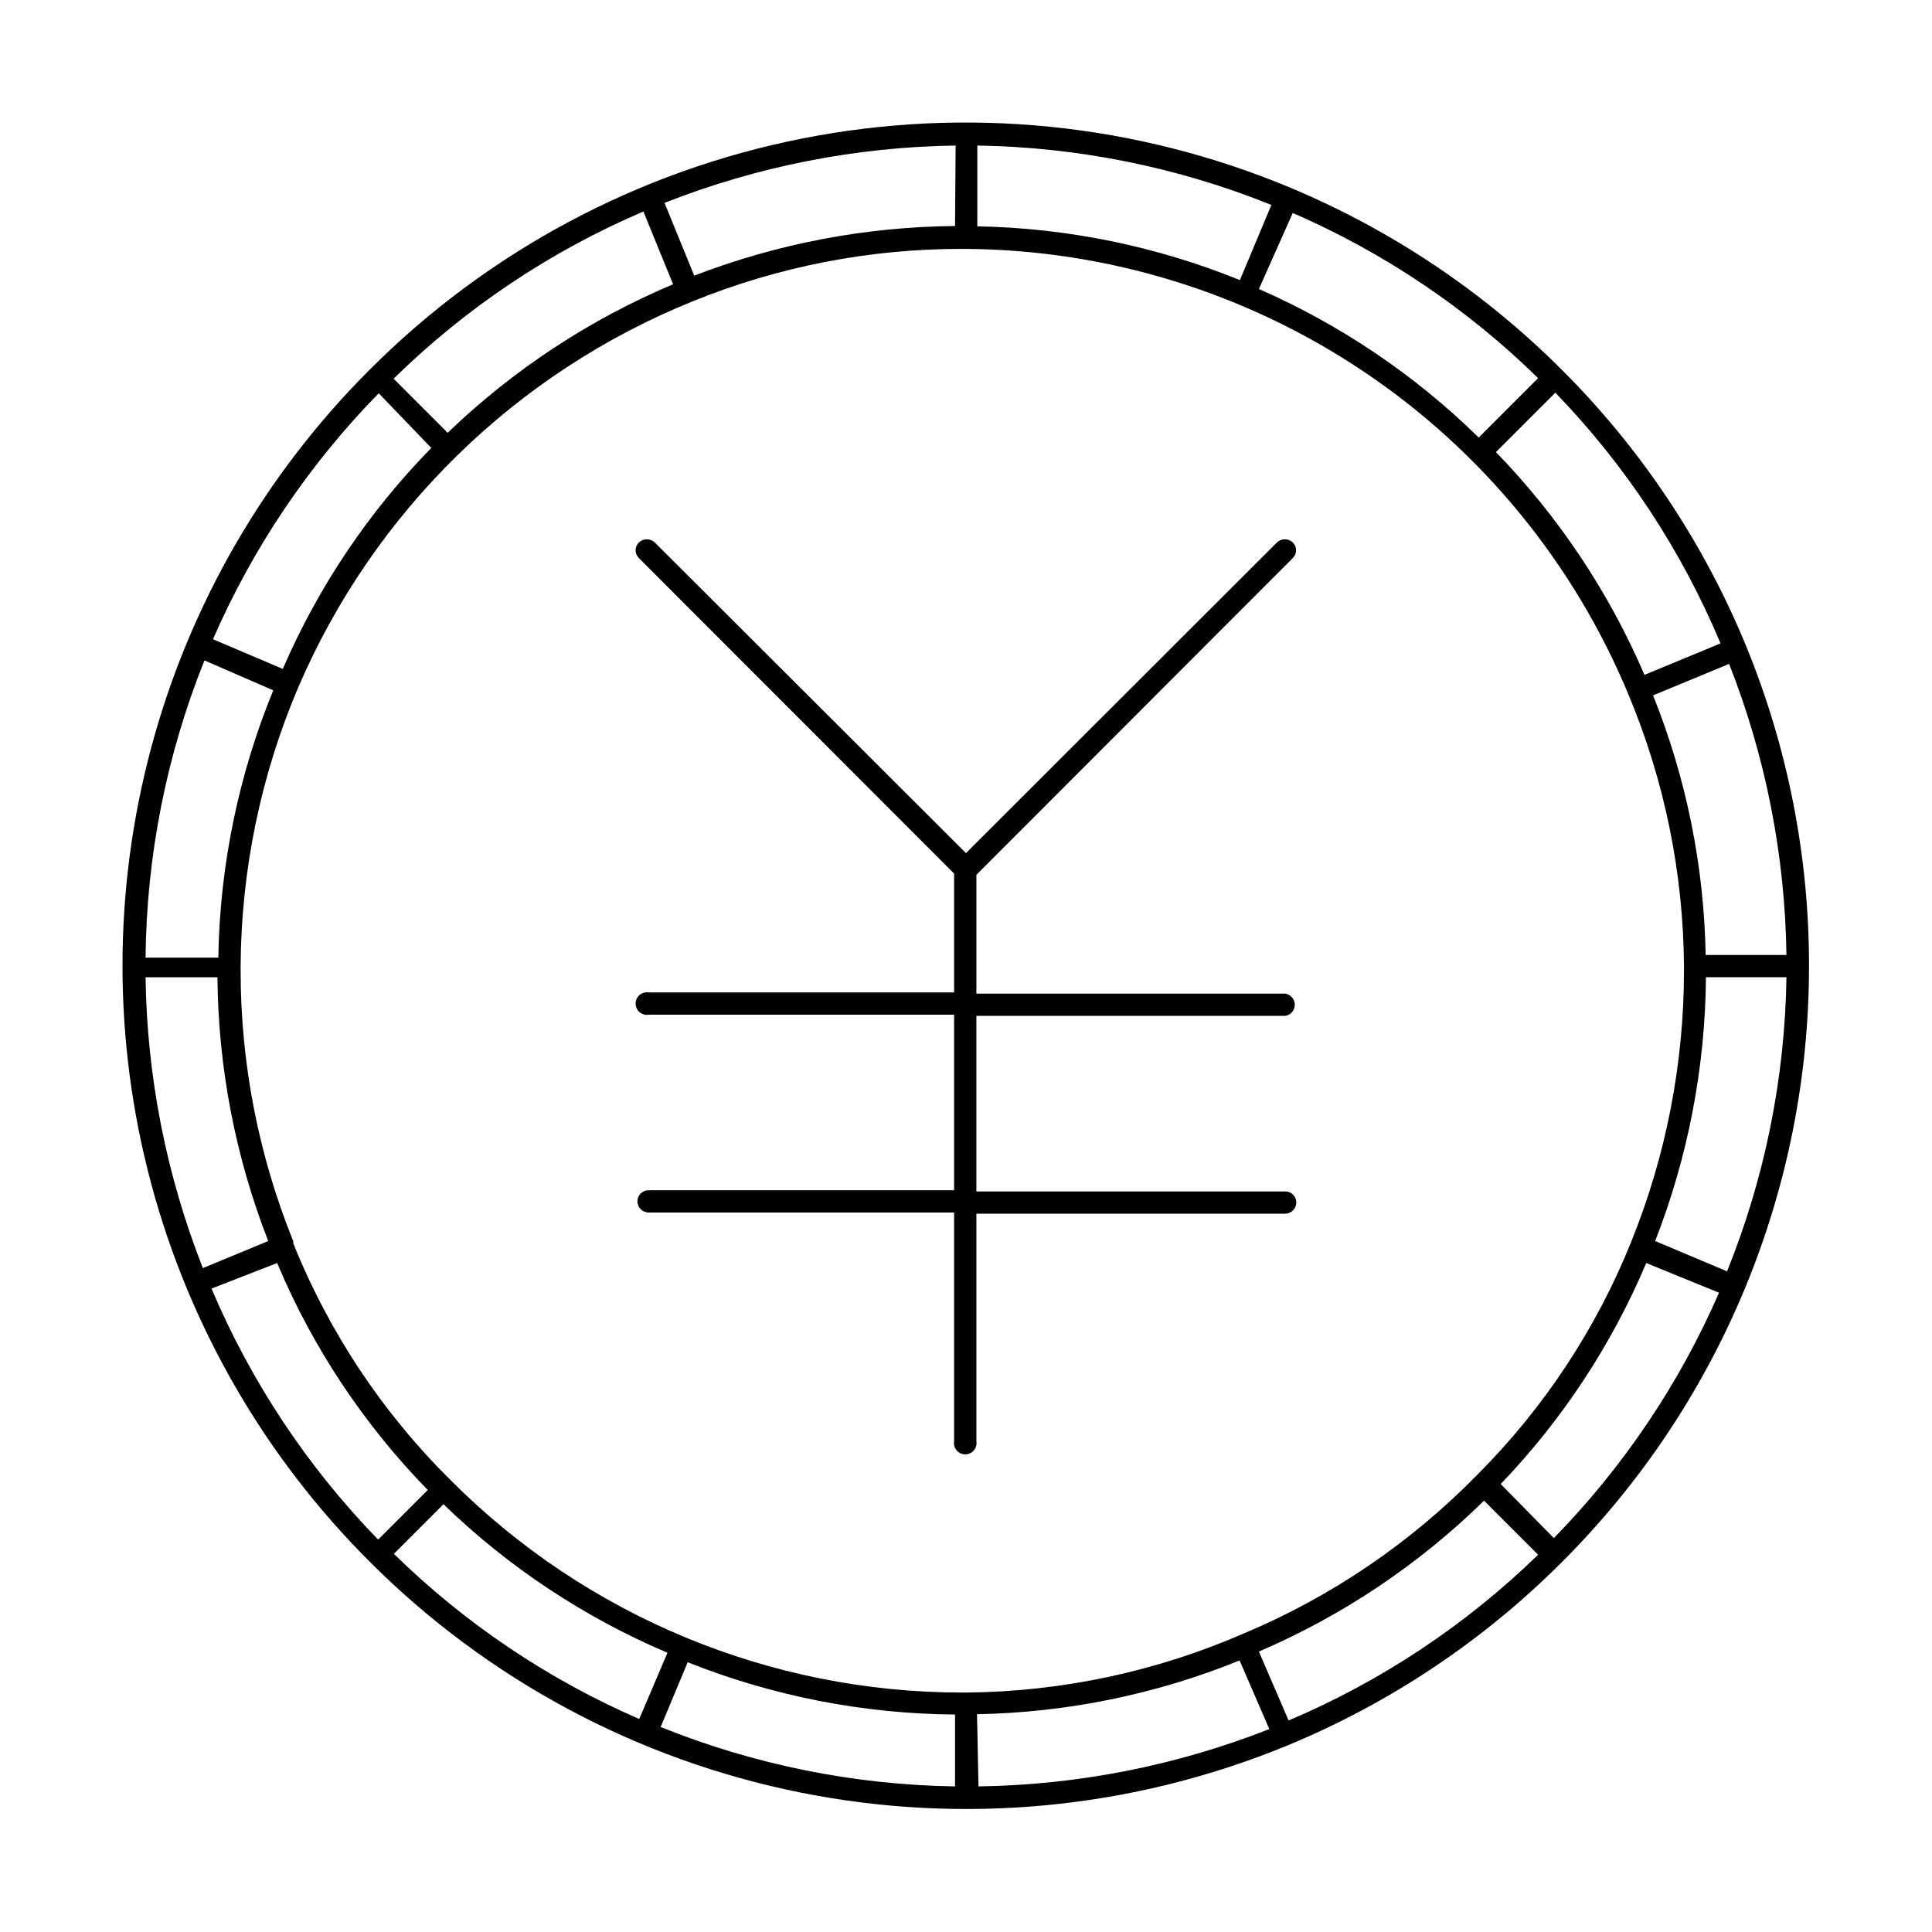 <?xml version="1.0" encoding="UTF-8"?>
<!-- Uploaded to: ICON Repo, www.svgrepo.com, Generator: ICON Repo Mixer Tools -->
<svg fill="#000000" width="800px" height="800px" version="1.1" viewBox="144 144 512 512" xmlns="http://www.w3.org/2000/svg">
 <g>
  <path d="m623.41 400c0.023-29.164-5.672-58.051-16.766-85.02-11.246-27.273-27.781-52.047-48.652-72.895-20.633-20.648-45.102-37.066-72.027-48.336-40.871-17.094-85.906-21.633-129.37-13.039s-83.379 29.93-114.66 61.297c-27.746 27.707-47.699 62.23-57.855 100.1s-10.156 77.75 0 115.62c10.156 37.871 30.109 72.395 57.855 100.1 31.176 31.223 70.895 52.52 114.15 61.203 43.262 8.688 88.121 4.375 128.93-12.395 27.273-11.246 52.047-27.781 72.895-48.652 20.77-20.734 37.246-45.359 48.484-72.473 11.238-27.109 17.02-56.168 17.012-85.516zm-67.621 151.61-14.09-14.328c16.324-17.004 29.395-36.855 38.574-58.566l19.285 7.871c-10.523 24.152-25.355 46.184-43.77 65.023zm-70.297 48.336-7.871-18.262v-0.004c22.191-9.523 42.426-23.082 59.668-39.988l14.328 14.328c-19.129 18.609-41.551 33.508-66.125 43.926zm-237.11-44.164 13.145-13.145h0.004c17.191 16.66 37.316 30.004 59.352 39.359l-7.477 17.555c-24.168-10.492-46.207-25.328-65.023-43.77zm-48.332-70.297 17.395-6.769c9.41 22.375 22.949 42.777 39.914 60.141l-13.148 13.148c-18.719-19.242-33.695-41.797-44.16-66.52zm-17.477-82.5h19.051c0.199 23.926 4.762 47.617 13.461 69.906l-17.32 7.164c-9.672-24.562-14.82-50.672-15.191-77.07zm15.742-83.914 18.105 7.871c-9.234 22.5-14.176 46.531-14.562 70.848h-19.285c0.258-26.98 5.543-53.676 15.586-78.719zm46.051-70.848 13.934 14.484c-16.605 16.938-29.949 36.793-39.359 58.566l-18.5-7.871c10.523-24.152 25.355-46.184 43.77-65.023zm70.141-48.176 7.871 19.285c-22.16 9.344-42.414 22.684-59.746 39.359l-14.328-14.328c19.121-18.762 41.57-33.789 66.203-44.316zm237.11 44.16-15.742 15.742v0.004c-16.867-16.551-36.609-29.887-58.254-39.363l8.973-20.152c24.168 10.492 46.207 25.328 65.023 43.77zm48.336 70.297-20.152 8.344c-9.41-21.914-22.75-41.926-39.363-59.039l15.742-15.742h0.004c18.598 19.23 33.441 41.762 43.77 66.438zm17.477 82.578h-21.414c-0.422-23.59-5.144-46.906-13.934-68.801l20.152-8.344c9.68 24.586 14.828 50.723 15.191 77.145zm-41.094 75.887c-9.289 23.137-23.16 44.156-40.777 61.793-17.672 18.082-38.793 32.43-62.109 42.195-23.188 10.074-48.168 15.375-73.445 15.586h-1.184c-50.734-0.047-99.379-20.234-135.24-56.125-18.133-17.898-32.387-39.336-41.883-62.977 0.043-0.184 0.043-0.371 0-0.551-9.207-22.789-13.938-47.137-13.93-71.715v-1.18c0.141-25.383 5.332-50.484 15.27-73.84 20.016-46.574 57.617-83.352 104.62-102.34 22.676-9.199 46.926-13.906 71.398-13.855h0.945c37.621 0.273 74.328 11.617 105.55 32.613 31.219 21 55.562 50.723 69.996 85.465 9.547 22.797 14.547 47.238 14.723 71.953v1.18c0.004 24.602-4.727 48.977-13.934 71.793zm-103.75-254.74c-22.125-8.984-45.715-13.812-69.59-14.25v-21.41c26.727 0.41 53.148 5.746 77.934 15.742zm-75.492-14.328c-23.641 0.195-47.055 4.648-69.117 13.145l-7.871-19.285c24.586-9.68 50.723-14.828 77.145-15.191zm-70.848 380.61c22.551 8.98 46.574 13.68 70.848 13.855v19.051-0.004c-26.75-0.398-53.199-5.738-78.012-15.742zm76.672 13.777v-0.004c23.875-0.434 47.465-5.266 69.59-14.246l7.871 18.184c-24.562 9.672-50.672 14.82-77.066 15.191zm179.72-125.4c8.699-22.289 13.262-45.98 13.461-69.906h21.332c-0.402 26.727-5.738 53.148-15.742 77.934z"/>
  <path d="m484.62 413.22c1.449-0.234 2.508-1.484 2.508-2.949 0-1.469-1.059-2.719-2.508-2.953h-81.867v-31.488l83.836-83.918c0.562-0.547 0.883-1.301 0.883-2.086s-0.32-1.535-0.883-2.086c-1.176-1.09-2.996-1.09-4.172 0l-82.418 82.344-82.5-82.344c-1.176-1.09-2.996-1.09-4.172 0-0.562 0.551-0.879 1.301-0.879 2.086s0.316 1.539 0.879 2.086l83.523 83.602v31.488h-80.926c-0.867-0.141-1.75 0.105-2.422 0.672-0.668 0.57-1.055 1.402-1.055 2.281 0 0.879 0.387 1.711 1.055 2.281 0.672 0.566 1.555 0.812 2.422 0.672h80.926v46.523h-80.926c-0.785-0.023-1.547 0.273-2.109 0.824-0.566 0.547-0.883 1.301-0.883 2.086 0 1.652 1.34 2.992 2.992 2.992h80.926v60.613c-0.145 0.867 0.102 1.754 0.672 2.422 0.566 0.668 1.402 1.055 2.277 1.055 0.879 0 1.711-0.387 2.281-1.055 0.566-0.668 0.812-1.555 0.672-2.422v-60.297h81.867c1.621-0.043 2.914-1.371 2.914-2.992 0-0.773-0.305-1.512-0.852-2.059-0.547-0.547-1.289-0.855-2.062-0.855h-81.867v-46.523z"/>
 </g>
</svg>
